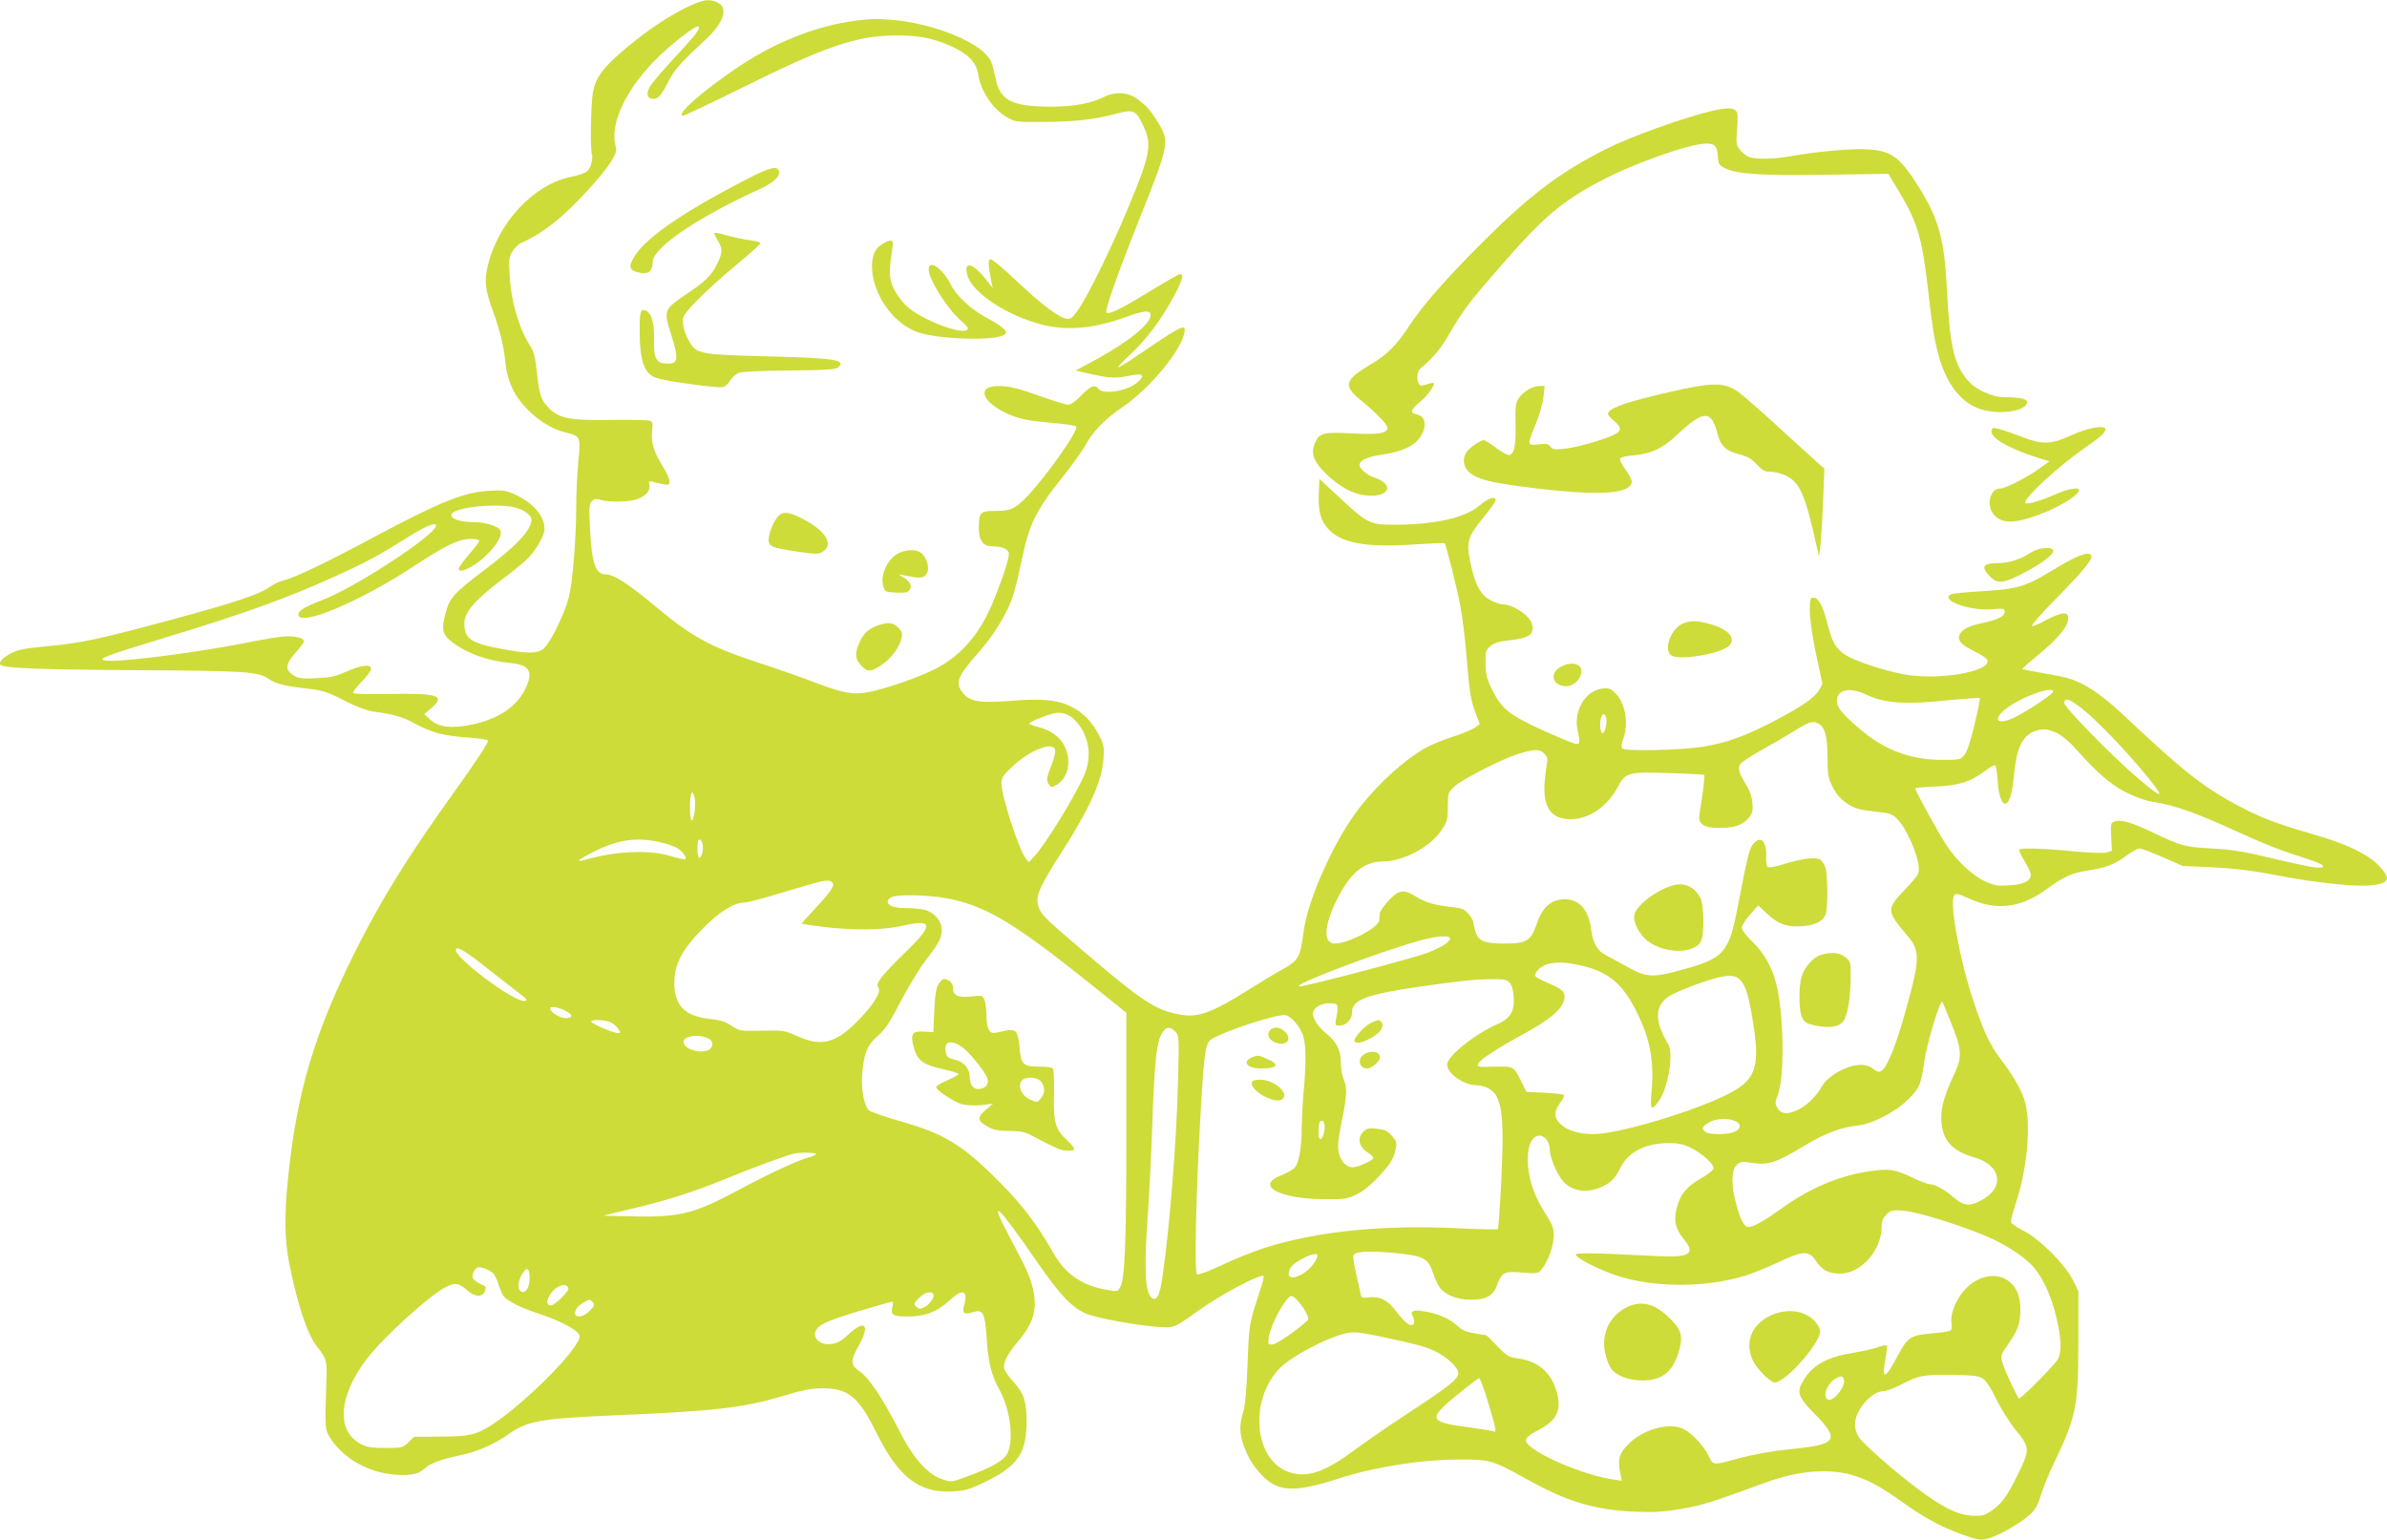 <?xml version="1.0" standalone="no"?>
<!DOCTYPE svg PUBLIC "-//W3C//DTD SVG 20010904//EN"
 "http://www.w3.org/TR/2001/REC-SVG-20010904/DTD/svg10.dtd">
<svg version="1.0" xmlns="http://www.w3.org/2000/svg"
 width="1280pt" height="826pt" viewBox="0 0 1280 826"
 preserveAspectRatio="xMidYMid meet">
<g transform="translate(0,826) scale(0.1,-0.1)"
fill="#cddc39" stroke="none">
<path d="M3691 8225 c-101 -48 -218 -126 -328 -218 -126 -105 -167 -158 -183
-239 -12 -62 -16 -320 -5 -338 3 -5 1 -27 -5 -49 -11 -42 -27 -52 -115 -71
-196 -43 -383 -244 -439 -473 -20 -81 -15 -130 25 -239 39 -108 60 -190 69
-280 10 -104 50 -187 125 -260 61 -60 131 -101 200 -118 79 -19 79 -21 66
-158 -6 -66 -11 -169 -11 -229 0 -182 -19 -415 -40 -497 -23 -90 -101 -248
-137 -276 -33 -26 -87 -26 -228 1 -160 30 -195 54 -195 136 0 59 55 123 195
230 61 46 125 98 143 116 44 42 92 125 92 160 0 70 -59 139 -158 185 -48 22
-64 24 -140 20 -136 -8 -262 -59 -622 -251 -246 -132 -413 -212 -474 -228 -25
-6 -60 -22 -77 -35 -55 -40 -179 -82 -499 -169 -401 -109 -513 -134 -692 -150
-118 -11 -159 -18 -196 -37 -45 -23 -72 -51 -60 -63 18 -18 209 -26 725 -29
588 -3 659 -8 713 -46 37 -26 84 -38 186 -50 107 -12 126 -18 237 -75 47 -24
106 -46 133 -50 114 -15 163 -29 231 -66 90 -49 153 -65 282 -74 56 -4 104
-11 107 -16 5 -9 -54 -100 -186 -284 -244 -340 -388 -573 -529 -855 -215 -433
-308 -745 -355 -1194 -22 -205 -20 -341 4 -467 45 -225 98 -385 149 -449 53
-66 56 -77 51 -195 -9 -247 -8 -255 27 -306 80 -116 227 -189 381 -189 65 0
92 9 127 41 26 23 89 46 184 65 90 19 181 58 260 114 101 71 172 83 566 100
530 22 692 40 900 103 114 34 155 42 220 42 134 0 191 -48 285 -239 118 -238
228 -323 406 -314 71 4 91 10 179 52 174 85 220 154 220 326 0 105 -16 151
-70 209 -23 25 -45 56 -49 68 -10 31 14 79 68 143 90 104 112 183 83 297 -18
67 -33 100 -126 275 -116 218 -61 168 148 -136 128 -186 194 -254 274 -284 61
-23 268 -60 377 -68 85 -6 88 -5 214 86 121 87 338 202 352 187 3 -2 -5 -33
-16 -68 -63 -193 -62 -186 -70 -404 -6 -145 -13 -226 -24 -260 -21 -68 -20
-113 5 -182 24 -64 47 -102 93 -151 86 -93 176 -98 411 -22 195 63 438 102
650 103 163 1 179 -3 367 -108 214 -119 362 -163 578 -172 99 -4 150 -1 245
15 112 19 168 37 440 137 122 45 222 65 324 65 141 0 248 -41 406 -154 127
-92 217 -141 331 -183 92 -33 102 -34 144 -24 59 16 179 85 228 131 28 27 42
53 55 100 10 34 41 111 69 169 123 257 132 304 133 661 l0 265 -29 60 c-41 83
-180 222 -264 264 -35 18 -65 38 -68 45 -3 7 9 53 25 102 66 198 86 451 43
566 -21 59 -65 132 -127 213 -55 72 -93 154 -146 317 -72 217 -126 518 -100
557 8 12 22 9 83 -19 144 -65 274 -49 410 50 95 69 136 88 220 101 100 15 149
34 210 80 29 21 61 39 71 39 10 0 66 -21 125 -47 l107 -47 160 -7 c103 -5 207
-17 290 -33 298 -58 520 -79 603 -57 55 15 55 37 2 95 -55 60 -169 117 -320
161 -218 64 -283 87 -384 137 -215 106 -332 196 -644 490 -103 98 -176 154
-242 188 -59 30 -86 38 -214 60 -60 11 -110 21 -112 22 -1 2 38 37 88 78 106
88 158 151 158 191 0 25 -4 29 -27 29 -14 0 -55 -16 -91 -35 -35 -20 -69 -34
-76 -32 -6 2 57 74 140 158 141 143 192 207 177 223 -20 20 -83 -6 -223 -92
-127 -77 -179 -92 -355 -102 -82 -5 -158 -12 -167 -15 -76 -30 88 -92 213 -82
63 5 69 4 69 -13 0 -25 -38 -44 -115 -60 -72 -15 -111 -33 -125 -60 -17 -32 4
-57 78 -93 38 -18 68 -39 70 -49 12 -62 -270 -108 -450 -74 -106 20 -260 71
-309 102 -53 33 -74 68 -98 163 -24 99 -49 146 -77 146 -17 0 -19 -7 -19 -75
1 -45 14 -137 34 -232 l34 -156 -19 -34 c-25 -41 -94 -89 -254 -172 -148 -76
-243 -110 -371 -131 -115 -18 -413 -25 -429 -9 -7 7 -6 23 5 53 30 86 10 193
-45 246 -25 24 -35 27 -71 22 -87 -12 -151 -118 -130 -218 15 -68 14 -79 -6
-79 -10 0 -90 33 -178 73 -183 83 -224 116 -277 225 -26 54 -32 80 -32 135 -1
63 1 71 26 92 19 16 45 25 90 30 119 12 147 31 133 88 -12 47 -103 107 -163
107 -9 0 -35 9 -58 21 -54 25 -86 87 -110 207 -22 107 -14 133 71 237 36 44
65 85 65 92 0 25 -39 12 -85 -27 -75 -65 -231 -102 -445 -104 -143 -1 -155 4
-305 144 l-110 102 -3 -78 c-4 -94 9 -143 48 -188 69 -78 201 -103 457 -86 91
6 167 9 170 7 7 -8 63 -228 83 -332 11 -55 27 -183 35 -285 16 -194 21 -224
51 -303 l19 -49 -23 -18 c-12 -10 -66 -33 -119 -50 -54 -17 -121 -45 -151 -62
-111 -63 -242 -182 -346 -312 -135 -169 -284 -498 -306 -675 -18 -138 -26
-153 -125 -206 -27 -15 -102 -60 -165 -100 -204 -128 -277 -155 -378 -135
-128 24 -200 72 -532 356 -186 159 -204 177 -220 218 -20 55 -2 101 119 290
154 240 219 384 228 503 5 65 3 78 -22 128 -15 31 -46 74 -68 96 -91 87 -186
109 -399 91 -172 -13 -225 -6 -263 40 -46 55 -34 88 90 228 72 83 137 187 169
272 14 36 39 133 55 215 39 189 75 264 210 433 55 69 115 152 133 185 41 74
103 138 199 203 145 98 319 310 331 402 6 46 -14 36 -256 -129 -49 -34 -94
-61 -99 -61 -6 0 23 31 64 69 85 78 167 188 233 311 47 87 56 120 34 120 -7 0
-82 -43 -167 -95 -146 -90 -216 -124 -228 -111 -10 10 62 213 176 499 160 401
163 416 105 513 -42 70 -65 97 -118 135 -48 35 -117 39 -174 10 -69 -35 -159
-52 -277 -53 -216 0 -281 31 -305 147 -7 33 -17 72 -22 87 -47 127 -423 256
-678 233 -226 -20 -464 -109 -675 -250 -192 -128 -348 -265 -302 -265 8 0 137
61 287 135 484 241 644 295 863 295 117 0 194 -16 288 -58 90 -41 134 -86 144
-148 13 -91 77 -187 153 -232 46 -26 50 -27 202 -26 164 1 269 13 388 45 92
24 104 18 144 -68 47 -100 37 -153 -89 -453 -80 -191 -198 -434 -252 -517 -31
-48 -46 -63 -64 -63 -40 0 -135 70 -270 198 -71 67 -135 122 -144 122 -16 0
-15 -26 3 -120 l7 -35 -34 44 c-72 93 -125 105 -101 23 28 -94 213 -215 400
-263 135 -34 280 -21 450 41 98 36 132 38 132 10 0 -47 -117 -142 -296 -240
l-106 -57 69 -16 c109 -25 144 -27 213 -13 78 17 94 7 52 -32 -51 -48 -183
-71 -212 -37 -21 25 -40 17 -91 -35 -31 -32 -57 -50 -71 -50 -13 0 -68 17
-123 36 -141 51 -193 64 -250 64 -123 0 -91 -88 55 -152 59 -26 114 -36 244
-47 60 -5 112 -13 117 -18 17 -17 -167 -277 -267 -379 -62 -64 -85 -74 -168
-74 -70 0 -83 -8 -86 -55 -7 -98 14 -135 74 -135 51 0 86 -16 86 -40 0 -39
-63 -217 -113 -320 -67 -137 -162 -237 -283 -298 -89 -45 -262 -105 -354 -123
-84 -16 -135 -8 -287 50 -73 28 -210 76 -305 107 -255 83 -359 140 -542 293
-153 128 -234 181 -278 181 -55 0 -75 59 -84 245 -6 114 -5 133 10 147 13 13
23 15 48 7 45 -13 148 -11 189 2 51 18 77 45 71 76 -4 24 -3 25 19 19 13 -4
39 -9 57 -13 28 -5 32 -3 32 17 0 13 -18 51 -40 86 -45 72 -60 124 -53 187 5
39 3 46 -15 51 -11 4 -105 5 -208 4 -219 -3 -277 8 -331 64 -42 44 -52 72 -64
192 -7 69 -16 110 -30 131 -66 102 -107 241 -116 387 -5 86 -4 100 15 130 12
19 32 39 44 44 123 55 222 133 364 288 111 122 157 193 147 225 -39 125 57
324 239 497 88 82 194 162 204 152 11 -12 -17 -47 -131 -170 -63 -68 -122
-137 -131 -154 -21 -38 -13 -64 20 -64 27 0 44 21 86 104 24 49 69 98 197 217
97 91 120 169 58 197 -42 19 -76 14 -154 -23z m-931 -2686 c47 -11 90 -42 90
-66 0 -54 -80 -140 -245 -264 -173 -131 -193 -153 -216 -238 -23 -86 -17 -115
35 -154 78 -60 190 -101 309 -112 105 -10 127 -44 88 -131 -46 -101 -143 -168
-287 -199 -108 -24 -183 -15 -227 26 l-32 29 39 34 c77 66 35 80 -234 74 -98
-1 -182 0 -186 5 -4 4 16 31 44 60 29 29 52 60 52 70 0 27 -52 21 -133 -15
-60 -26 -88 -32 -162 -35 -77 -4 -95 -1 -122 16 -46 29 -43 59 12 121 25 28
45 55 45 61 0 19 -55 31 -115 25 -33 -3 -127 -19 -210 -36 -294 -57 -704 -107
-748 -91 -28 11 18 27 353 129 407 124 640 208 900 327 148 67 220 106 356
191 100 64 160 92 171 80 32 -32 -420 -332 -611 -405 -92 -35 -126 -56 -126
-76 0 -70 326 66 615 256 176 115 245 149 308 149 26 0 47 -4 47 -10 0 -5 -15
-27 -33 -47 -47 -54 -77 -94 -77 -104 0 -18 37 -8 81 20 86 56 157 148 143
185 -9 23 -80 46 -143 46 -103 0 -158 36 -93 61 69 27 232 37 312 18z m7247
-1004 c105 -48 207 -55 454 -29 83 8 153 13 156 11 2 -3 -11 -67 -29 -143 -22
-92 -40 -147 -55 -164 -20 -24 -27 -25 -120 -25 -173 1 -314 55 -449 173 -87
76 -114 109 -114 143 0 61 69 76 157 34z m1003 16 c0 -13 -153 -114 -211 -140
-113 -52 -114 10 -1 76 95 56 212 91 212 64z m147 -85 c75 -58 216 -202 332
-340 127 -152 121 -163 -24 -40 -133 113 -395 380 -395 403 0 32 22 26 87 -23z
m-5387 -74 c70 -78 87 -184 46 -284 -44 -106 -209 -376 -271 -442 l-28 -30
-17 22 c-36 44 -130 334 -130 401 0 30 9 44 54 86 98 93 225 143 234 92 2 -10
-5 -42 -16 -70 -31 -80 -33 -92 -18 -113 14 -18 16 -18 43 -2 62 37 80 127 42
206 -25 50 -73 86 -141 103 -27 6 -48 15 -48 19 0 8 76 40 125 53 46 13 90 -2
125 -41z m2843 18 c8 -30 -12 -97 -24 -79 -16 26 -8 99 11 99 4 0 10 -9 13
-20z m1139 -31 c34 -18 48 -70 48 -182 0 -93 3 -109 28 -158 19 -38 41 -63 74
-86 47 -31 65 -36 183 -49 52 -5 65 -11 95 -43 42 -44 101 -177 108 -242 4
-47 4 -47 -72 -128 -103 -110 -102 -114 18 -256 66 -78 62 -130 -34 -460 -43
-146 -84 -241 -111 -258 -13 -8 -23 -5 -44 11 -46 36 -123 26 -208 -28 -27
-17 -56 -44 -65 -62 -28 -52 -81 -106 -126 -127 -58 -29 -92 -27 -113 5 -16
25 -16 29 2 78 36 100 30 437 -11 593 -23 89 -64 161 -126 222 -33 31 -58 65
-58 76 0 11 20 43 44 70 l44 50 50 -47 c60 -56 112 -73 197 -64 66 7 106 30
116 67 11 38 10 201 -1 241 -6 21 -20 43 -31 49 -26 14 -102 4 -196 -26 -39
-12 -76 -19 -83 -15 -6 4 -10 26 -9 51 4 86 -28 121 -68 75 -22 -26 -29 -52
-83 -330 -49 -257 -73 -284 -298 -346 -156 -44 -194 -42 -290 12 -42 24 -95
52 -117 63 -48 25 -74 67 -82 137 -13 113 -69 172 -156 165 -66 -6 -109 -48
-138 -135 -29 -87 -54 -102 -172 -102 -109 0 -142 14 -156 68 -6 20 -11 42
-11 49 0 6 -11 25 -25 42 -21 24 -36 31 -83 36 -96 10 -149 25 -197 56 -67 42
-93 39 -149 -21 -25 -27 -46 -57 -47 -67 -1 -10 -2 -27 -3 -38 -2 -39 -166
-125 -237 -125 -65 0 -61 93 11 238 72 142 143 201 245 202 111 1 255 78 314
167 34 51 34 52 35 142 1 61 2 64 41 98 42 36 246 141 328 167 89 29 122 31
147 6 16 -16 20 -29 16 -48 -3 -15 -9 -62 -13 -104 -11 -138 35 -203 142 -201
98 1 194 68 251 174 41 77 57 81 279 73 99 -3 182 -7 184 -10 4 -3 -10 -116
-26 -211 -8 -52 22 -73 107 -73 82 0 128 16 159 56 19 24 22 37 18 80 -3 31
-16 68 -32 93 -38 61 -47 89 -35 111 6 10 56 45 113 76 56 31 130 74 165 96
95 59 112 64 144 47z m1276 -49 c24 -11 64 -43 90 -72 130 -145 200 -206 284
-248 54 -27 108 -45 153 -52 101 -15 226 -59 420 -148 177 -81 250 -109 400
-157 92 -29 111 -50 40 -45 -22 2 -125 24 -230 49 -153 37 -216 47 -325 53
-145 8 -161 12 -310 83 -116 55 -170 72 -205 63 -27 -7 -27 -8 -24 -83 l4 -76
-30 -9 c-18 -4 -91 -2 -179 7 -152 15 -278 19 -288 9 -3 -3 9 -31 28 -61 19
-31 34 -64 34 -73 0 -34 -37 -53 -114 -58 -64 -4 -81 -1 -130 21 -70 32 -153
110 -210 197 -41 62 -166 290 -166 302 0 3 48 8 108 10 126 6 185 24 260 79
29 22 56 38 61 35 5 -3 10 -41 13 -83 4 -71 21 -123 40 -123 22 0 39 56 48
152 12 139 42 207 104 234 43 18 74 17 124 -6z m-7303 -350 c8 -35 -4 -120
-16 -120 -5 0 -9 34 -9 75 0 76 13 100 25 45z m-192 -235 c37 -8 80 -22 95
-31 30 -17 57 -52 48 -61 -3 -4 -41 4 -83 17 -113 34 -294 26 -452 -20 -60
-17 -46 -3 40 41 128 65 228 81 352 54z m235 -14 c5 -30 -6 -71 -18 -71 -6 0
-10 23 -10 51 0 36 4 49 13 47 6 -3 13 -15 15 -27z m691 -200 c22 -14 4 -44
-83 -138 -42 -44 -76 -83 -76 -85 0 -3 53 -11 118 -19 158 -19 318 -17 414 5
171 39 178 10 31 -133 -136 -132 -170 -176 -154 -195 19 -22 -18 -85 -100
-171 -123 -129 -202 -151 -332 -92 -70 31 -76 32 -191 30 -117 -3 -120 -2
-163 26 -33 22 -61 31 -111 36 -139 14 -197 72 -196 196 0 98 43 179 154 291
88 89 166 138 222 138 15 0 103 23 195 51 236 71 250 74 272 60z m604 -86
c214 -37 364 -125 780 -458 l197 -158 0 -612 c0 -632 -8 -822 -34 -862 -15
-23 -16 -23 -86 -9 -123 23 -212 87 -275 200 -80 143 -165 255 -285 375 -199
200 -294 258 -525 324 -87 25 -166 52 -176 61 -26 24 -43 117 -35 201 9 106
27 149 84 199 39 34 64 72 121 182 40 76 99 174 132 218 76 99 89 124 89 168
0 45 -39 92 -88 106 -20 5 -65 10 -100 10 -68 0 -102 12 -102 36 0 8 10 19 23
24 35 14 186 11 280 -5z m2711 -214 c10 -16 -40 -50 -118 -80 -74 -29 -657
-182 -687 -181 -57 2 418 183 641 245 88 24 155 31 164 16z m-5161 -164 c57
-45 131 -102 163 -127 49 -37 55 -45 38 -48 -58 -8 -391 243 -369 278 9 15 54
-12 168 -103z m5852 18 c158 -33 236 -97 315 -259 70 -142 91 -261 76 -425 -9
-94 0 -103 42 -41 49 72 77 252 48 300 -76 124 -74 209 7 259 46 28 200 86
269 101 119 26 145 -14 184 -279 30 -210 3 -277 -143 -350 -184 -93 -591 -214
-719 -213 -79 1 -138 19 -175 53 -37 34 -37 69 -3 115 15 19 24 38 20 42 -4 4
-51 9 -104 12 l-97 5 -25 51 c-41 84 -44 86 -129 84 -113 -3 -113 -3 -102 19
12 22 100 79 241 156 156 85 220 144 220 203 0 26 -21 42 -93 72 -33 14 -62
30 -64 36 -6 19 31 55 67 64 53 12 88 11 165 -5z m-370 -95 c12 -14 20 -40 22
-78 5 -77 -18 -114 -91 -146 -120 -53 -266 -171 -266 -215 0 -48 89 -110 158
-111 45 0 89 -24 107 -59 33 -66 39 -162 26 -441 -7 -146 -16 -268 -19 -271
-4 -3 -88 -2 -187 3 -339 18 -640 -2 -891 -58 -146 -32 -252 -69 -401 -138
-68 -32 -128 -54 -134 -50 -15 9 -6 420 17 827 19 346 27 407 54 429 51 41
363 144 405 134 33 -8 82 -69 95 -117 14 -50 14 -155 0 -299 -5 -58 -9 -144
-10 -191 0 -109 -15 -188 -39 -213 -11 -10 -43 -28 -73 -40 -138 -55 -9 -125
235 -127 108 -1 123 2 172 26 32 15 77 51 114 91 67 71 86 102 96 156 6 30 3
40 -22 68 -24 27 -39 33 -80 37 -43 5 -54 2 -72 -16 -34 -34 -25 -80 21 -110
21 -13 35 -28 31 -34 -8 -14 -85 -47 -109 -47 -34 0 -64 31 -75 77 -7 34 -4
69 16 169 29 146 30 178 10 227 -8 20 -15 59 -15 88 0 66 -22 111 -77 156 -44
36 -73 79 -73 107 0 29 41 56 87 56 34 0 43 -4 44 -17 2 -23 2 -22 -6 -65 -7
-36 -6 -38 19 -38 35 0 66 33 66 70 0 69 75 97 370 140 227 32 279 37 371 39
75 1 88 -2 104 -19z m2369 -219 c55 -135 58 -180 20 -261 -54 -115 -74 -179
-74 -242 0 -116 51 -178 175 -214 150 -43 168 -166 34 -234 -59 -31 -91 -26
-146 21 -48 42 -98 69 -128 69 -9 0 -49 15 -88 34 -93 45 -126 50 -225 36
-161 -22 -323 -89 -472 -196 -98 -70 -157 -104 -182 -104 -25 0 -44 34 -67
120 -28 101 -28 183 0 211 19 19 28 21 73 14 102 -15 135 -4 304 98 101 60
186 92 272 101 80 8 204 72 274 142 60 60 67 76 86 209 14 93 84 325 95 313 2
-2 24 -54 49 -117z m-7433 69 c44 -23 44 -40 0 -40 -28 0 -81 33 -81 51 0 15
39 10 81 -11z m243 -62 c14 -6 33 -22 41 -35 14 -21 14 -23 -2 -23 -25 0 -143
51 -143 62 0 12 75 10 104 -4z m3028 -50 c21 -21 21 -24 15 -267 -8 -324 -45
-786 -83 -1046 -15 -107 -34 -140 -62 -111 -31 31 -37 153 -19 413 10 136 22
379 27 538 11 313 22 417 51 464 22 36 41 39 71 9z m-2500 -39 c24 -13 23 -46
-1 -59 -41 -21 -121 -1 -134 34 -15 39 77 56 135 25z m5503 -441 c34 -15 32
-43 -5 -58 -38 -16 -136 -16 -155 0 -22 18 -18 28 18 50 36 22 102 26 142 8z
m-2203 -15 c6 -27 -6 -76 -19 -81 -9 -2 -13 10 -13 41 0 24 3 47 7 50 11 12
20 8 25 -10z m1192 -85 c9 -12 16 -35 16 -50 0 -44 40 -138 74 -175 50 -55
134 -64 216 -23 42 22 61 42 89 97 43 86 135 133 261 133 50 0 78 -6 116 -25
64 -32 127 -89 122 -112 -2 -9 -30 -32 -63 -50 -75 -42 -112 -84 -131 -151
-21 -70 -11 -121 32 -173 69 -83 38 -104 -141 -95 -333 17 -435 19 -435 8 0
-18 118 -78 215 -111 204 -68 480 -68 697 -1 35 11 113 42 172 70 136 64 166
65 203 9 33 -50 68 -69 131 -69 111 0 222 125 222 252 0 29 7 46 26 65 24 24
30 25 93 20 73 -6 294 -74 439 -135 106 -44 217 -117 261 -172 51 -64 89 -148
116 -257 28 -111 32 -191 11 -231 -16 -30 -203 -219 -210 -211 -12 13 -76 150
-87 187 -12 42 -12 44 27 100 55 78 68 115 68 191 2 238 -275 237 -360 -1 -9
-25 -13 -57 -9 -75 3 -19 1 -34 -6 -39 -7 -4 -53 -11 -102 -15 -112 -9 -129
-21 -182 -122 -66 -125 -86 -130 -65 -17 7 39 11 72 8 75 -3 3 -25 -2 -49 -10
-24 -9 -86 -22 -138 -31 -132 -21 -210 -64 -258 -143 -41 -65 -33 -90 53 -178
142 -144 127 -169 -111 -193 -119 -12 -220 -30 -330 -61 -97 -26 -101 -26
-123 24 -22 49 -87 119 -133 143 -78 40 -228 -3 -304 -88 -43 -46 -50 -75 -38
-139 l10 -50 -46 7 c-139 20 -364 110 -446 178 -39 32 -29 49 50 90 96 51 121
107 91 207 -29 100 -99 160 -206 174 -50 7 -60 13 -111 66 -31 33 -58 59 -60
59 -2 0 -31 4 -63 10 -44 7 -67 17 -90 39 -40 38 -106 68 -180 79 -63 10 -77
1 -57 -35 5 -11 6 -25 2 -32 -13 -20 -45 2 -91 63 -48 64 -88 85 -147 79 -38
-5 -43 -3 -47 18 -2 13 -13 62 -24 109 -11 47 -17 91 -15 97 8 22 74 26 207
15 170 -16 194 -27 221 -110 11 -33 29 -70 40 -83 33 -37 94 -59 163 -59 80 0
116 19 138 74 29 75 38 79 134 72 81 -7 87 -6 106 16 33 37 66 127 66 181 0
38 -7 59 -36 105 -54 83 -82 148 -96 225 -21 115 3 207 55 207 13 0 31 -10 39
-22z m-3918 -77 c-3 -5 -18 -12 -33 -16 -55 -13 -212 -85 -387 -179 -249 -132
-315 -147 -616 -138 l-105 3 145 35 c194 45 342 93 518 165 135 56 308 119
357 132 35 8 126 7 121 -2z m2680 -569 c-25 -48 -85 -92 -125 -92 -23 0 -27
20 -11 50 17 32 120 85 142 73 5 -2 2 -16 -6 -31z m-4413 -69 c9 -9 23 -35 29
-57 7 -23 18 -50 25 -62 19 -29 91 -66 204 -103 109 -36 202 -87 207 -114 11
-57 -288 -360 -472 -479 -83 -53 -121 -62 -278 -62 l-137 -1 -31 -30 c-30 -29
-35 -30 -123 -30 -74 0 -100 4 -132 21 -134 70 -120 258 33 458 92 120 347
350 429 387 47 22 64 18 111 -23 41 -35 81 -35 93 0 8 20 4 25 -25 37 -18 8
-36 21 -40 30 -7 19 8 51 26 58 17 5 58 -10 81 -30z m197 -27 c0 -49 -20 -82
-44 -73 -22 9 -20 55 4 95 25 41 40 33 40 -22z m208 -54 c5 -15 -72 -92 -93
-92 -23 0 -27 18 -10 49 27 53 91 79 103 43z m1957 -32 c9 -15 -22 -59 -51
-72 -20 -9 -28 -8 -41 5 -15 14 -13 18 15 46 31 31 65 40 77 21z m171 -4 c3
-8 1 -31 -5 -52 -13 -47 -3 -56 45 -41 56 17 65 -1 75 -140 8 -130 26 -200 69
-277 62 -111 80 -292 34 -353 -24 -33 -95 -70 -211 -112 -81 -30 -82 -30 -130
-14 -80 27 -157 114 -232 263 -84 165 -160 280 -210 315 -51 35 -52 57 -6 139
62 112 34 143 -55 60 -36 -34 -59 -47 -89 -51 -79 -11 -121 52 -65 96 32 25
118 55 378 129 16 4 17 1 11 -28 -9 -42 3 -50 81 -50 92 0 156 23 220 81 55
50 80 60 90 35z m1788 -37 c36 -43 59 -90 49 -99 -68 -61 -169 -130 -190 -130
-24 0 -25 2 -19 41 11 69 94 219 121 219 7 0 25 -14 39 -31z m-3784 -4 c10
-12 7 -20 -18 -45 -45 -44 -97 -38 -72 10 9 17 54 48 71 50 4 0 12 -7 19 -15z
m4230 -184 c196 -42 229 -51 283 -76 68 -33 127 -88 127 -119 0 -31 -46 -68
-276 -219 -104 -68 -229 -155 -279 -192 -153 -114 -242 -147 -334 -125 -206
49 -243 393 -61 570 51 49 192 128 297 165 76 27 98 27 243 -4z m3223 -224
c17 -11 44 -52 72 -110 24 -51 71 -125 104 -166 76 -92 77 -106 12 -237 -59
-120 -88 -160 -144 -197 -37 -25 -49 -28 -103 -25 -79 5 -158 44 -296 148
-125 94 -287 237 -312 275 -10 16 -19 45 -19 66 0 76 89 179 154 179 15 0 57
16 94 35 91 49 120 54 275 52 111 -2 141 -5 163 -20z m-746 -3 c14 -36 -58
-127 -87 -109 -28 18 -1 88 45 113 27 15 35 15 42 -4z m-1912 -108 c41 -135
52 -182 38 -173 -5 3 -64 13 -131 22 -229 30 -232 43 -42 196 47 38 88 69 92
69 4 0 23 -51 43 -114z"/>
<path d="M8975 3513 c-86 -22 -198 -105 -211 -158 -9 -36 26 -107 71 -141 92
-70 249 -71 286 -2 19 35 17 196 -3 233 -31 58 -84 84 -143 68z"/>
<path d="M9764 3139 c-41 -12 -90 -68 -104 -119 -16 -61 -14 -183 4 -218 13
-26 25 -32 72 -42 70 -15 124 -7 146 20 24 29 40 118 42 228 1 91 0 94 -27
118 -30 26 -75 30 -133 13z"/>
<path d="M5033 2983 c-13 -20 -19 -55 -23 -142 l-5 -116 -52 3 c-58 3 -69 -10
-58 -65 20 -89 48 -112 168 -138 42 -9 77 -20 77 -25 0 -4 -27 -19 -60 -33
-33 -15 -60 -31 -60 -37 0 -17 93 -78 137 -91 27 -7 66 -9 105 -5 l63 7 -37
-31 c-49 -41 -48 -61 5 -90 34 -20 57 -24 117 -25 56 0 85 -5 115 -21 122 -64
162 -83 185 -84 63 -5 65 5 11 56 -61 56 -73 96 -69 243 1 69 -1 132 -5 139
-5 8 -33 12 -76 12 -85 0 -96 11 -104 104 -9 93 -18 102 -92 85 -53 -12 -59
-11 -71 6 -8 11 -14 43 -14 76 0 32 -5 70 -10 85 -10 26 -12 27 -74 20 -72 -7
-96 5 -96 49 0 23 -25 45 -49 45 -6 0 -18 -12 -28 -27z m129 -340 c46 -36 126
-138 134 -170 8 -30 -15 -53 -53 -53 -26 0 -43 27 -43 68 0 39 -33 79 -73 87
-17 4 -38 12 -44 17 -14 11 -18 60 -6 71 14 15 51 6 85 -20z m422 -185 c21
-30 20 -61 -3 -89 -17 -21 -21 -22 -50 -9 -53 21 -79 78 -49 108 21 21 85 15
102 -10z"/>
<path d="M7355 2776 c-36 -15 -98 -83 -92 -99 6 -17 46 -9 95 20 46 26 66 60
50 81 -13 15 -15 15 -53 -2z"/>
<path d="M6810 2735 c-18 -21 -8 -48 23 -63 62 -30 102 14 55 58 -25 23 -60
26 -78 5z"/>
<path d="M7312 2604 c-35 -24 -23 -74 19 -74 24 0 69 39 69 60 0 32 -51 40
-88 14z"/>
<path d="M6714 2590 c-56 -22 -27 -60 46 -60 90 0 105 20 38 50 -48 22 -54 22
-84 10z"/>
<path d="M6715 2460 c-25 -40 120 -126 161 -95 42 31 -43 105 -120 105 -19 0
-38 -4 -41 -10z"/>
<path d="M8720 1248 c-90 -46 -134 -142 -113 -243 7 -31 21 -68 32 -84 27 -38
92 -63 166 -64 110 -1 170 49 201 168 20 75 8 109 -60 173 -78 74 -148 89
-226 50z"/>
<path d="M9516 1214 c-117 -43 -165 -145 -117 -249 19 -41 83 -108 113 -118
47 -16 248 205 248 273 0 16 -13 39 -31 58 -50 51 -134 65 -213 36z"/>
<path d="M9175 7664 c-159 -39 -426 -135 -560 -202 -246 -123 -408 -245 -661
-497 -198 -198 -327 -344 -399 -455 -67 -102 -116 -151 -201 -202 -143 -84
-153 -115 -62 -190 88 -72 148 -134 148 -152 0 -30 -47 -38 -192 -30 -154 8
-174 2 -198 -55 -22 -53 -5 -98 59 -160 75 -73 146 -112 221 -118 121 -11 150
59 40 96 -37 12 -80 48 -80 66 0 26 39 45 116 56 96 13 166 42 199 81 48 57
46 124 -5 135 -41 8 -38 24 15 68 41 33 82 91 72 101 -2 2 -18 -1 -36 -7 -27
-9 -35 -9 -42 2 -15 24 -10 68 10 85 68 57 104 100 153 184 77 131 102 164
269 356 230 265 329 351 539 462 177 95 481 202 570 202 46 0 58 -13 62 -70 3
-41 7 -47 40 -63 63 -31 202 -40 549 -34 l325 5 61 -102 c96 -159 121 -246
153 -529 22 -193 32 -255 55 -341 42 -156 124 -261 231 -292 106 -31 244 -7
244 41 0 16 -46 25 -120 25 -71 0 -162 43 -204 97 -70 87 -90 181 -106 483
-14 280 -47 390 -174 583 -91 139 -141 167 -295 167 -89 0 -253 -17 -359 -36
-97 -18 -196 -20 -233 -6 -15 6 -36 23 -49 39 -20 26 -21 35 -15 111 5 59 3
87 -5 97 -15 18 -56 18 -135 -1z"/>
<path d="M4004 7299 c-334 -172 -537 -311 -600 -411 -34 -54 -32 -75 12 -87
57 -16 84 1 84 54 0 76 240 239 578 393 72 33 109 69 98 97 -10 27 -51 16
-172 -46z"/>
<path d="M3830 7009 c0 -5 9 -23 20 -41 26 -43 25 -64 -5 -124 -31 -62 -62
-93 -168 -164 -117 -79 -119 -84 -78 -214 41 -130 38 -156 -18 -156 -62 0 -76
25 -74 127 3 89 -13 145 -44 157 -28 11 -33 -5 -33 -98 0 -179 25 -246 100
-266 66 -18 322 -52 346 -46 12 3 31 19 40 36 10 16 30 34 44 40 16 7 122 12
272 13 191 2 249 5 261 16 50 41 -13 51 -378 60 -355 9 -378 13 -415 73 -29
47 -44 102 -36 135 9 34 126 150 291 288 66 55 122 105 123 110 1 6 -24 13
-57 17 -33 4 -89 16 -125 26 -36 11 -66 16 -66 11z"/>
<path d="M4741 6957 c-47 -24 -66 -63 -65 -130 3 -150 120 -311 256 -352 115
-34 371 -43 444 -15 39 15 17 40 -77 91 -92 49 -168 119 -200 182 -44 88 -119
139 -119 82 0 -55 103 -217 178 -279 17 -15 32 -31 32 -36 0 -50 -254 43 -334
124 -23 22 -52 63 -65 91 -24 51 -25 93 -5 218 7 41 -3 46 -45 24z"/>
<path d="M8945 6156 c-202 -47 -295 -77 -316 -103 -12 -13 -8 -20 25 -49 46
-39 43 -58 -11 -81 -69 -29 -197 -64 -257 -70 -50 -5 -61 -3 -72 12 -11 15
-22 17 -64 12 -62 -7 -62 -6 -14 111 19 48 38 113 41 145 l6 57 -29 0 c-37 0
-87 -31 -111 -67 -15 -23 -18 -46 -16 -138 3 -116 -8 -165 -36 -165 -10 0 -42
18 -71 40 -29 22 -58 40 -63 40 -17 0 -77 -41 -92 -63 -25 -36 -19 -82 15
-111 42 -35 109 -53 285 -76 397 -52 585 -43 585 29 0 9 -16 38 -35 65 -22 32
-32 53 -26 59 6 6 40 13 78 16 91 9 151 38 226 109 142 134 185 135 217 5 16
-63 45 -91 115 -109 46 -12 68 -24 96 -55 31 -33 43 -39 76 -39 21 0 59 -10
83 -22 71 -36 100 -103 156 -353 l18 -80 7 55 c4 30 11 136 15 236 l7 181 -33
29 c-18 16 -112 101 -208 189 -95 88 -196 176 -223 195 -75 51 -134 51 -374
-4z"/>
<path d="M10686 5963 c-37 -37 65 -102 246 -159 l58 -18 -53 -38 c-67 -48
-183 -108 -212 -108 -56 0 -76 -94 -31 -143 47 -51 126 -45 285 21 82 35 161
85 169 110 7 23 -56 13 -138 -24 -81 -35 -150 -53 -150 -39 0 31 176 193 318
292 87 60 112 83 112 101 0 25 -96 8 -185 -33 -103 -48 -153 -50 -254 -11 -98
38 -158 56 -165 49z"/>
<path d="M4154 5465 c-14 -25 -28 -63 -31 -84 -7 -51 6 -57 151 -79 107 -15
115 -15 140 1 57 38 14 109 -103 171 -95 50 -123 48 -157 -9z"/>
<path d="M10884 5293 c-48 -32 -114 -53 -170 -53 -81 0 -93 -18 -45 -69 41
-44 75 -41 182 16 98 51 159 97 159 119 0 26 -82 18 -126 -13z"/>
<path d="M4824 5296 c-62 -27 -105 -116 -88 -178 9 -32 11 -33 69 -36 47 -2
62 0 72 14 16 21 2 48 -35 69 -27 16 -27 16 -2 11 88 -18 107 -18 124 0 22 22
14 79 -17 112 -24 26 -74 29 -123 8z"/>
<path d="M9024 4916 c-62 -27 -103 -131 -66 -168 34 -34 274 5 316 51 37 41
-10 90 -110 116 -71 18 -99 18 -140 1z"/>
<path d="M4707 4906 c-50 -18 -76 -42 -98 -91 -27 -58 -24 -91 11 -126 34 -35
51 -33 113 9 46 31 92 94 101 139 6 27 3 37 -18 58 -28 28 -53 30 -109 11z"/>
<path d="M8363 4680 c-57 -35 -34 -100 36 -100 40 0 81 41 81 80 0 45 -61 55
-117 20z"/>
</g>
</svg>
